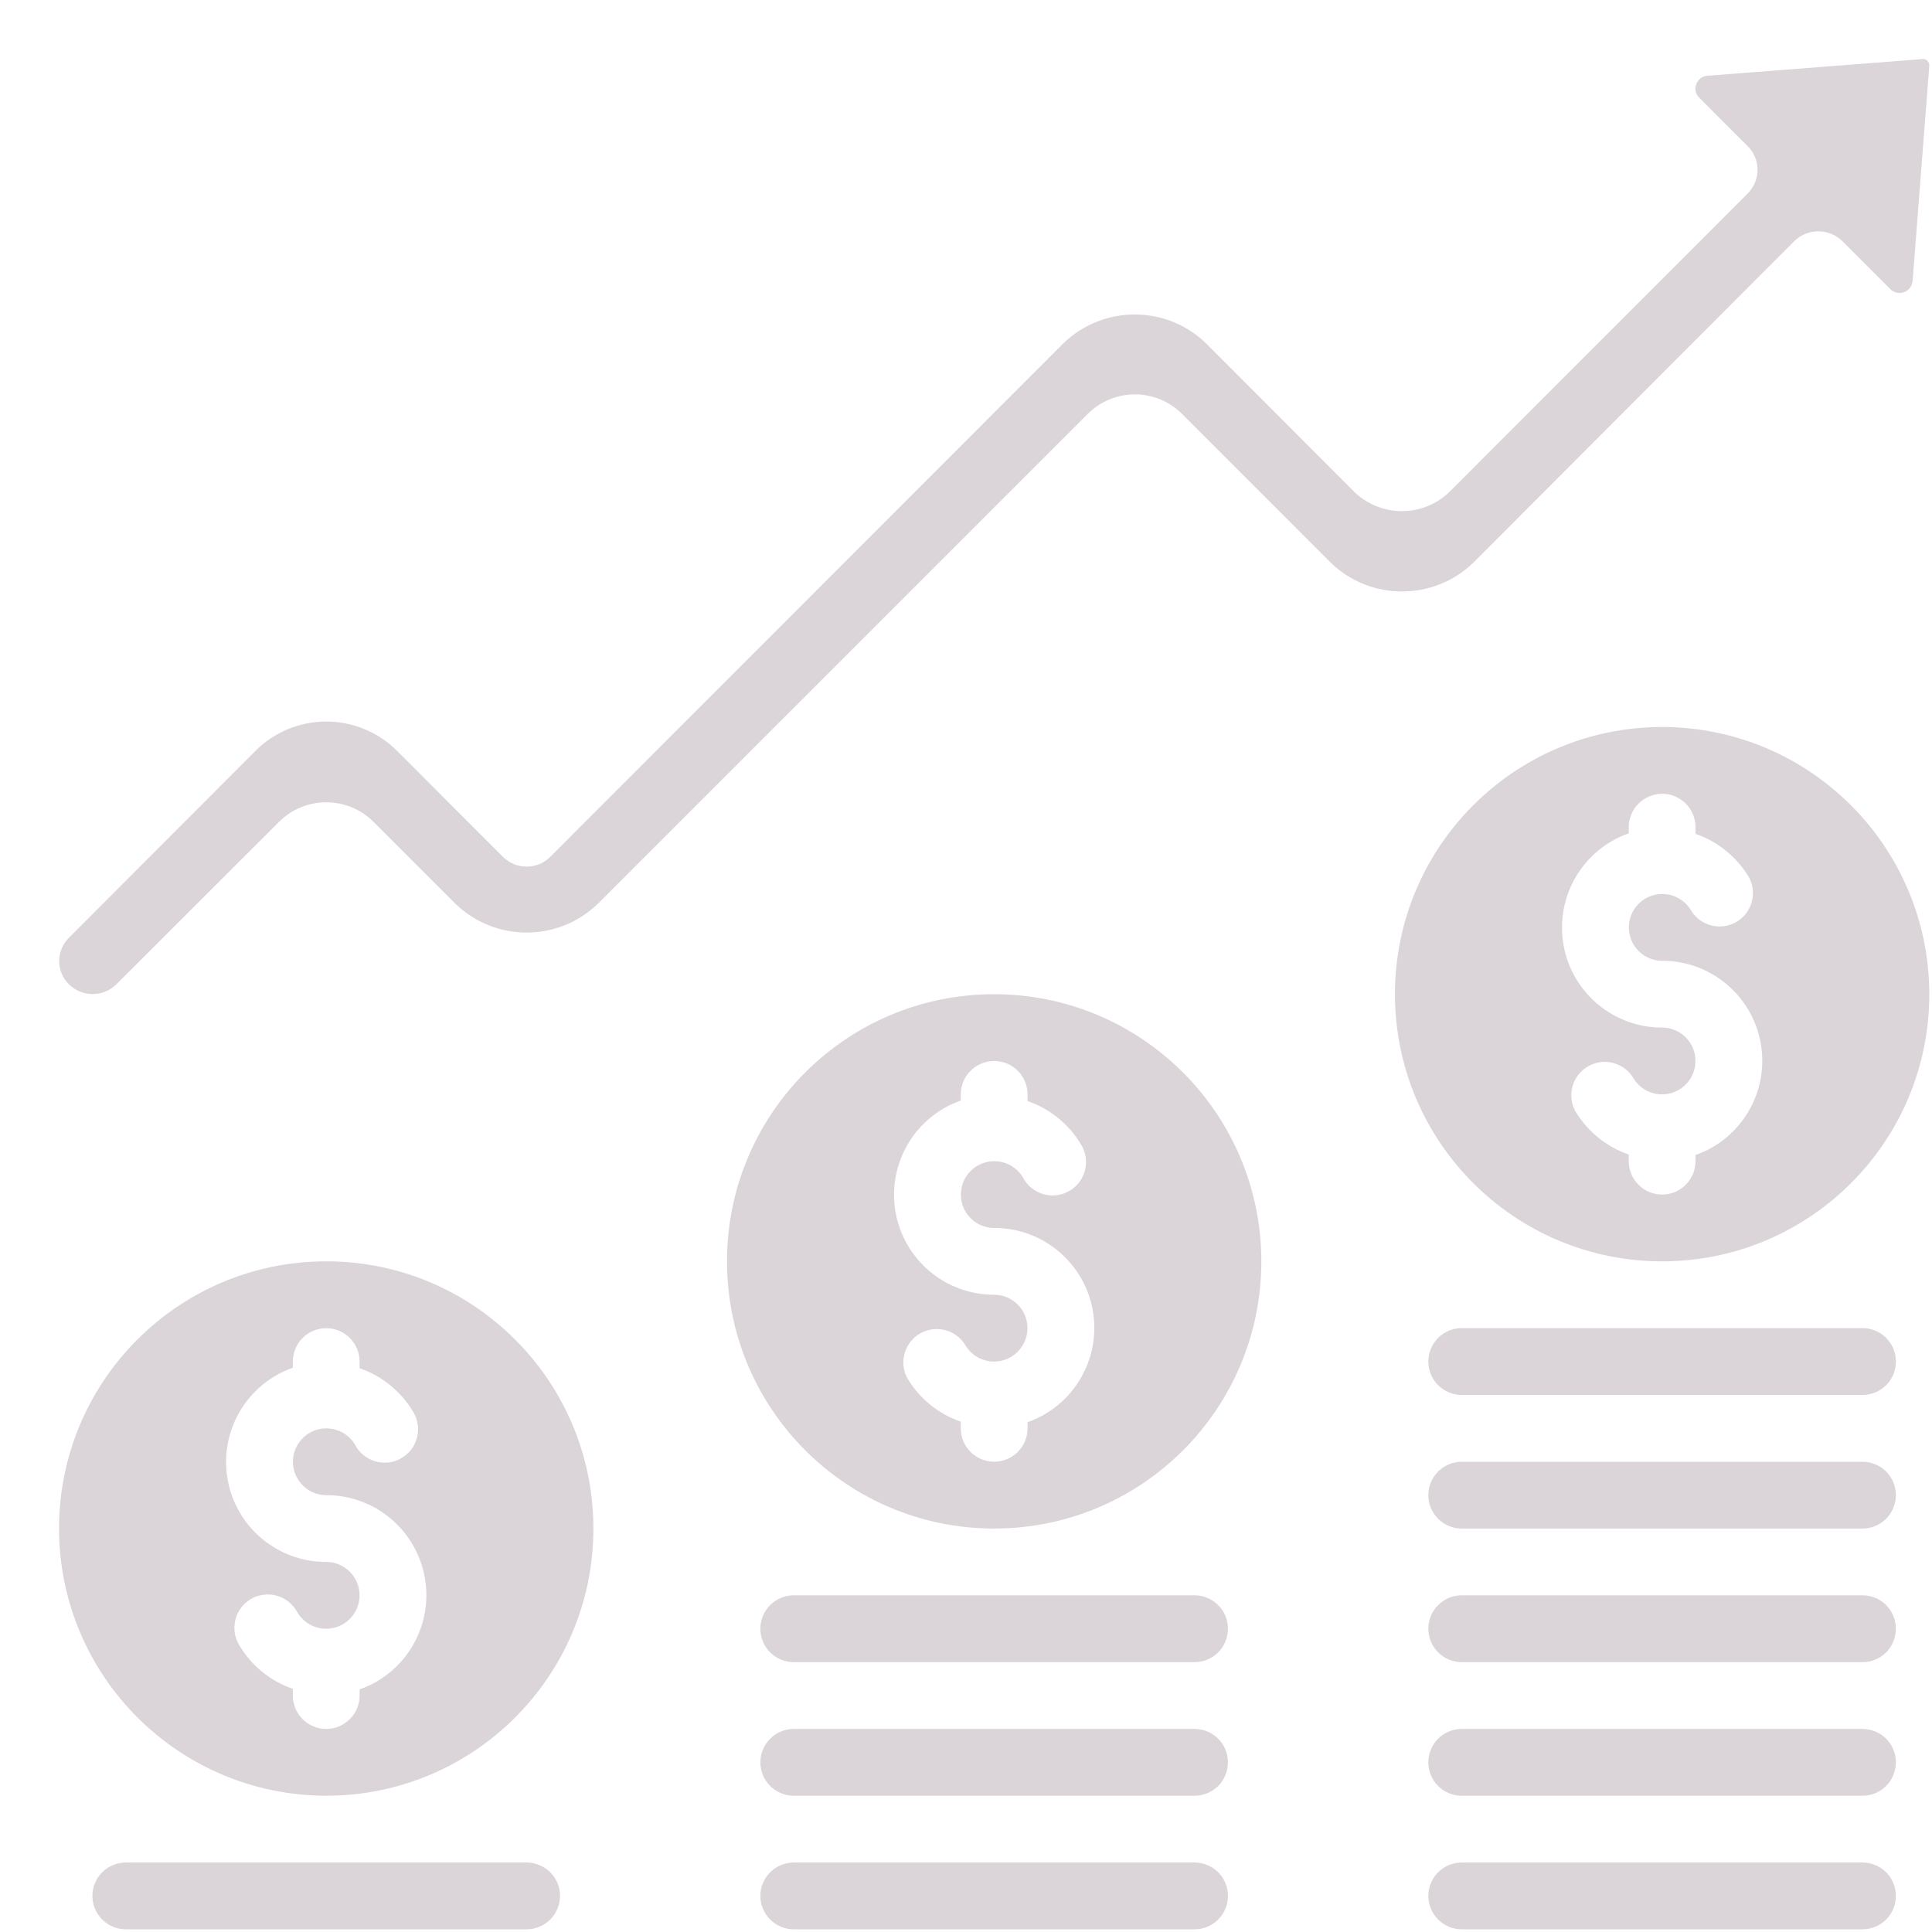 <?xml version="1.0" encoding="UTF-8"?> <svg xmlns="http://www.w3.org/2000/svg" width="30" height="30" viewBox="0 0 30 30" fill="none"><path fill-rule="evenodd" clip-rule="evenodd" d="M1.801 15.29L4.333 12.761C4.738 12.357 5.394 12.357 5.799 12.761L7.077 14.039C7.693 14.628 8.662 14.628 9.278 14.039L16.889 6.428C16.985 6.332 17.1 6.255 17.225 6.203C17.351 6.151 17.486 6.124 17.622 6.124C17.759 6.124 17.894 6.151 18.02 6.203C18.145 6.255 18.26 6.332 18.356 6.429L20.67 8.744C21.286 9.331 22.255 9.331 22.871 8.744L27.868 3.738C27.967 3.644 28.098 3.592 28.235 3.592C28.371 3.592 28.503 3.644 28.602 3.738L29.353 4.49C29.381 4.517 29.416 4.536 29.454 4.545C29.492 4.553 29.531 4.55 29.568 4.536C29.604 4.523 29.636 4.499 29.659 4.468C29.682 4.436 29.696 4.399 29.699 4.36L29.958 1.021C29.959 1.006 29.957 0.992 29.951 0.979C29.946 0.966 29.938 0.954 29.928 0.944C29.919 0.935 29.908 0.927 29.896 0.923C29.884 0.918 29.871 0.916 29.858 0.917L26.517 1.176C26.478 1.178 26.44 1.191 26.408 1.215C26.377 1.239 26.353 1.271 26.34 1.308C26.326 1.343 26.322 1.382 26.33 1.419C26.338 1.456 26.358 1.49 26.385 1.516L27.139 2.271C27.236 2.368 27.291 2.5 27.291 2.637C27.291 2.775 27.236 2.906 27.139 3.004L22.502 7.643C22.092 8.035 21.445 8.035 21.035 7.643L18.721 5.325C18.105 4.736 17.135 4.736 16.519 5.325L8.544 13.305C8.496 13.353 8.439 13.392 8.376 13.418C8.313 13.444 8.245 13.457 8.177 13.457C8.109 13.457 8.042 13.444 7.979 13.418C7.916 13.392 7.858 13.353 7.81 13.305L6.167 11.661C6.022 11.516 5.851 11.401 5.662 11.323C5.473 11.245 5.271 11.204 5.066 11.204C4.862 11.204 4.659 11.245 4.47 11.323C4.281 11.401 4.11 11.516 3.965 11.661L1.072 14.56C1.024 14.607 0.985 14.664 0.959 14.726C0.932 14.789 0.919 14.855 0.919 14.923C0.919 14.991 0.932 15.058 0.959 15.12C0.985 15.183 1.024 15.239 1.072 15.286C1.169 15.382 1.3 15.435 1.436 15.436C1.572 15.437 1.703 15.384 1.801 15.29ZM12.326 25.81H18.549C18.686 25.81 18.818 25.755 18.916 25.658C19.013 25.56 19.067 25.428 19.067 25.291C19.067 25.153 19.013 25.021 18.916 24.924C18.818 24.827 18.686 24.772 18.549 24.772H12.326C12.188 24.772 12.056 24.827 11.959 24.924C11.862 25.021 11.807 25.153 11.807 25.291C11.807 25.428 11.862 25.56 11.959 25.658C12.056 25.755 12.188 25.81 12.326 25.81ZM12.326 27.884H18.549C18.686 27.884 18.818 27.829 18.916 27.732C19.013 27.635 19.067 27.503 19.067 27.365C19.067 27.228 19.013 27.096 18.916 26.999C18.818 26.901 18.686 26.847 18.549 26.847H12.326C12.188 26.847 12.056 26.901 11.959 26.999C11.862 27.096 11.807 27.228 11.807 27.365C11.807 27.503 11.862 27.635 11.959 27.732C12.056 27.829 12.188 27.884 12.326 27.884Z" fill="#DBD4D9"></path><path d="M15.437 15.438C13.146 15.438 11.289 17.295 11.289 19.586C11.289 21.878 13.146 23.735 15.437 23.735C17.729 23.735 19.586 21.878 19.586 19.586C19.584 17.296 17.728 15.44 15.437 15.438ZM15.956 22.084V22.179C15.956 22.317 15.901 22.449 15.804 22.546C15.707 22.643 15.575 22.698 15.437 22.698C15.3 22.698 15.168 22.643 15.071 22.546C14.973 22.449 14.919 22.317 14.919 22.179V22.076C14.571 21.956 14.277 21.717 14.089 21.401C14.025 21.283 14.01 21.144 14.047 21.014C14.084 20.884 14.17 20.774 14.286 20.707C14.403 20.639 14.541 20.62 14.672 20.653C14.803 20.686 14.916 20.768 14.987 20.883C15.032 20.962 15.098 21.027 15.176 21.073C15.255 21.118 15.345 21.142 15.435 21.142C15.526 21.142 15.616 21.118 15.695 21.073C15.773 21.027 15.839 20.962 15.884 20.883C15.93 20.805 15.954 20.715 15.954 20.624C15.954 20.534 15.931 20.444 15.886 20.365C15.84 20.286 15.775 20.221 15.696 20.175C15.618 20.129 15.528 20.105 15.437 20.105C14.681 20.106 14.033 19.562 13.905 18.816C13.777 18.07 14.205 17.34 14.919 17.089V16.993C14.919 16.856 14.973 16.724 15.071 16.627C15.168 16.529 15.3 16.475 15.437 16.475C15.575 16.475 15.707 16.529 15.804 16.627C15.901 16.724 15.956 16.856 15.956 16.993V17.097C16.304 17.217 16.598 17.456 16.786 17.771C16.835 17.85 16.861 17.941 16.863 18.034C16.865 18.126 16.842 18.218 16.797 18.299C16.751 18.38 16.685 18.447 16.604 18.493C16.524 18.54 16.433 18.564 16.34 18.563C16.247 18.562 16.156 18.536 16.077 18.488C15.997 18.44 15.932 18.372 15.888 18.29C15.843 18.211 15.777 18.146 15.698 18.1C15.62 18.055 15.53 18.031 15.439 18.031C15.348 18.031 15.259 18.055 15.18 18.1C15.101 18.145 15.036 18.211 14.99 18.289C14.945 18.368 14.921 18.457 14.921 18.548C14.92 18.639 14.944 18.729 14.989 18.808C15.035 18.886 15.1 18.952 15.179 18.998C15.257 19.043 15.347 19.067 15.437 19.068C16.194 19.066 16.842 19.611 16.97 20.357C17.098 21.103 16.67 21.832 15.956 22.084Z" fill="#DBD4D9"></path><path fill-rule="evenodd" clip-rule="evenodd" d="M12.326 29.958H18.549C18.687 29.958 18.819 29.904 18.916 29.806C19.013 29.709 19.068 29.577 19.068 29.44C19.068 29.302 19.013 29.17 18.916 29.073C18.819 28.976 18.687 28.921 18.549 28.921H12.326C12.188 28.921 12.057 28.976 11.959 29.073C11.862 29.17 11.807 29.302 11.807 29.44C11.807 29.577 11.862 29.709 11.959 29.806C12.057 29.904 12.188 29.958 12.326 29.958ZM22.698 21.661H28.921C29.059 21.661 29.191 21.606 29.288 21.509C29.385 21.412 29.44 21.28 29.44 21.142C29.44 21.005 29.385 20.873 29.288 20.775C29.191 20.678 29.059 20.623 28.921 20.623H22.698C22.56 20.623 22.428 20.678 22.331 20.775C22.234 20.873 22.179 21.005 22.179 21.142C22.179 21.28 22.234 21.412 22.331 21.509C22.428 21.606 22.56 21.661 22.698 21.661Z" fill="#DBD4D9"></path><path d="M25.81 11.289C23.518 11.289 21.661 13.146 21.661 15.438C21.661 17.729 23.518 19.586 25.81 19.586C28.101 19.586 29.958 17.729 29.958 15.438C29.956 13.147 28.1 11.291 25.81 11.289ZM26.328 17.935V18.031C26.328 18.168 26.274 18.3 26.176 18.397C26.079 18.495 25.947 18.549 25.81 18.549C25.672 18.549 25.54 18.495 25.443 18.397C25.346 18.3 25.291 18.168 25.291 18.031V17.927C24.943 17.808 24.649 17.569 24.461 17.253C24.397 17.134 24.382 16.995 24.419 16.865C24.456 16.736 24.542 16.625 24.659 16.558C24.775 16.491 24.914 16.471 25.044 16.504C25.175 16.537 25.288 16.619 25.359 16.734C25.404 16.813 25.47 16.878 25.549 16.924C25.627 16.969 25.717 16.993 25.808 16.993C25.899 16.993 25.988 16.97 26.067 16.924C26.146 16.879 26.211 16.813 26.257 16.735C26.302 16.656 26.326 16.567 26.326 16.476C26.327 16.385 26.303 16.295 26.258 16.216C26.212 16.138 26.147 16.072 26.069 16.026C25.99 15.981 25.901 15.957 25.81 15.956C25.053 15.958 24.405 15.413 24.277 14.667C24.149 13.921 24.577 13.191 25.291 12.94V12.845C25.291 12.707 25.346 12.575 25.443 12.478C25.54 12.381 25.672 12.326 25.81 12.326C25.947 12.326 26.079 12.381 26.176 12.478C26.274 12.575 26.328 12.707 26.328 12.845V12.948C26.676 13.068 26.97 13.307 27.158 13.623C27.222 13.741 27.237 13.88 27.2 14.01C27.163 14.14 27.077 14.25 26.961 14.317C26.844 14.385 26.706 14.404 26.575 14.371C26.444 14.338 26.331 14.256 26.26 14.141C26.215 14.062 26.149 13.997 26.071 13.951C25.992 13.906 25.902 13.882 25.812 13.882C25.721 13.882 25.631 13.906 25.552 13.951C25.474 13.996 25.408 14.062 25.363 14.14C25.317 14.219 25.293 14.309 25.293 14.399C25.293 14.49 25.316 14.58 25.361 14.659C25.407 14.738 25.472 14.803 25.551 14.849C25.629 14.895 25.719 14.919 25.81 14.919C26.566 14.918 27.214 15.462 27.342 16.208C27.471 16.954 27.042 17.684 26.328 17.935Z" fill="#DBD4D9"></path><path fill-rule="evenodd" clip-rule="evenodd" d="M22.698 29.958H28.921C29.058 29.958 29.19 29.904 29.288 29.806C29.385 29.709 29.439 29.577 29.439 29.44C29.439 29.302 29.385 29.17 29.288 29.073C29.19 28.976 29.058 28.921 28.921 28.921H22.698C22.56 28.921 22.428 28.976 22.331 29.073C22.234 29.17 22.179 29.302 22.179 29.44C22.179 29.577 22.234 29.709 22.331 29.806C22.428 29.904 22.56 29.958 22.698 29.958ZM22.698 27.884H28.921C29.058 27.884 29.19 27.829 29.288 27.732C29.385 27.635 29.439 27.503 29.439 27.365C29.439 27.228 29.385 27.096 29.288 26.999C29.19 26.901 29.058 26.847 28.921 26.847H22.698C22.56 26.847 22.428 26.901 22.331 26.999C22.234 27.096 22.179 27.228 22.179 27.365C22.179 27.503 22.234 27.635 22.331 27.732C22.428 27.829 22.56 27.884 22.698 27.884ZM22.698 25.81H28.921C29.058 25.81 29.19 25.755 29.288 25.658C29.385 25.56 29.439 25.428 29.439 25.291C29.439 25.153 29.385 25.021 29.288 24.924C29.19 24.827 29.058 24.772 28.921 24.772H22.698C22.56 24.772 22.428 24.827 22.331 24.924C22.234 25.021 22.179 25.153 22.179 25.291C22.179 25.428 22.234 25.56 22.331 25.658C22.428 25.755 22.56 25.81 22.698 25.81ZM22.698 23.735H28.921C29.058 23.735 29.19 23.681 29.288 23.583C29.385 23.486 29.439 23.354 29.439 23.217C29.439 23.079 29.385 22.947 29.288 22.85C29.19 22.753 29.058 22.698 28.921 22.698H22.698C22.56 22.698 22.428 22.753 22.331 22.85C22.234 22.947 22.179 23.079 22.179 23.217C22.179 23.354 22.234 23.486 22.331 23.583C22.428 23.681 22.56 23.735 22.698 23.735ZM8.177 28.921H1.954C1.816 28.921 1.684 28.976 1.587 29.073C1.49 29.17 1.435 29.302 1.435 29.44C1.435 29.577 1.49 29.709 1.587 29.806C1.684 29.904 1.816 29.958 1.954 29.958H8.177C8.315 29.958 8.446 29.904 8.544 29.806C8.641 29.709 8.696 29.577 8.696 29.44C8.696 29.302 8.641 29.17 8.544 29.073C8.446 28.976 8.315 28.921 8.177 28.921Z" fill="#DBD4D9"></path><path d="M5.066 27.884C7.357 27.884 9.214 26.027 9.214 23.735C9.214 21.444 7.357 19.586 5.066 19.586C2.774 19.586 0.917 21.444 0.917 23.735C0.919 26.026 2.775 27.881 5.066 27.884ZM4.547 21.238V21.142C4.547 21.005 4.602 20.873 4.699 20.776C4.796 20.678 4.928 20.624 5.066 20.624C5.203 20.624 5.335 20.678 5.432 20.776C5.53 20.873 5.584 21.005 5.584 21.142V21.246C5.932 21.366 6.226 21.605 6.414 21.92C6.463 21.999 6.49 22.09 6.492 22.183C6.493 22.275 6.47 22.367 6.425 22.448C6.379 22.529 6.313 22.596 6.232 22.642C6.152 22.689 6.061 22.713 5.968 22.712C5.875 22.711 5.784 22.685 5.705 22.637C5.625 22.589 5.56 22.521 5.516 22.439C5.471 22.36 5.405 22.295 5.327 22.249C5.248 22.204 5.159 22.18 5.068 22.18C4.977 22.18 4.887 22.203 4.808 22.249C4.73 22.294 4.664 22.36 4.619 22.438C4.573 22.517 4.549 22.606 4.549 22.697C4.549 22.788 4.572 22.878 4.618 22.956C4.663 23.035 4.728 23.101 4.807 23.147C4.885 23.192 4.975 23.216 5.066 23.217C5.822 23.215 6.47 23.76 6.598 24.506C6.727 25.252 6.298 25.982 5.584 26.233V26.328C5.584 26.396 5.571 26.464 5.545 26.527C5.519 26.59 5.48 26.647 5.432 26.695C5.384 26.743 5.327 26.781 5.264 26.807C5.201 26.834 5.134 26.847 5.066 26.847C4.997 26.847 4.93 26.834 4.867 26.807C4.804 26.781 4.747 26.743 4.699 26.695C4.651 26.647 4.613 26.59 4.586 26.527C4.56 26.464 4.547 26.396 4.547 26.328V26.224C4.199 26.105 3.905 25.866 3.717 25.55C3.668 25.471 3.642 25.381 3.64 25.288C3.638 25.195 3.661 25.104 3.706 25.023C3.752 24.942 3.818 24.875 3.899 24.828C3.979 24.782 4.071 24.758 4.163 24.759C4.256 24.76 4.347 24.786 4.426 24.834C4.506 24.882 4.571 24.95 4.615 25.032C4.66 25.11 4.726 25.176 4.805 25.221C4.883 25.267 4.973 25.291 5.064 25.291C5.155 25.291 5.244 25.267 5.323 25.222C5.402 25.176 5.467 25.111 5.513 25.032C5.558 24.954 5.582 24.864 5.583 24.773C5.583 24.682 5.559 24.593 5.514 24.514C5.468 24.435 5.403 24.37 5.324 24.324C5.246 24.278 5.157 24.254 5.066 24.254C4.309 24.255 3.661 23.711 3.533 22.965C3.405 22.219 3.833 21.489 4.547 21.238Z" fill="#DBD4D9"></path></svg> 